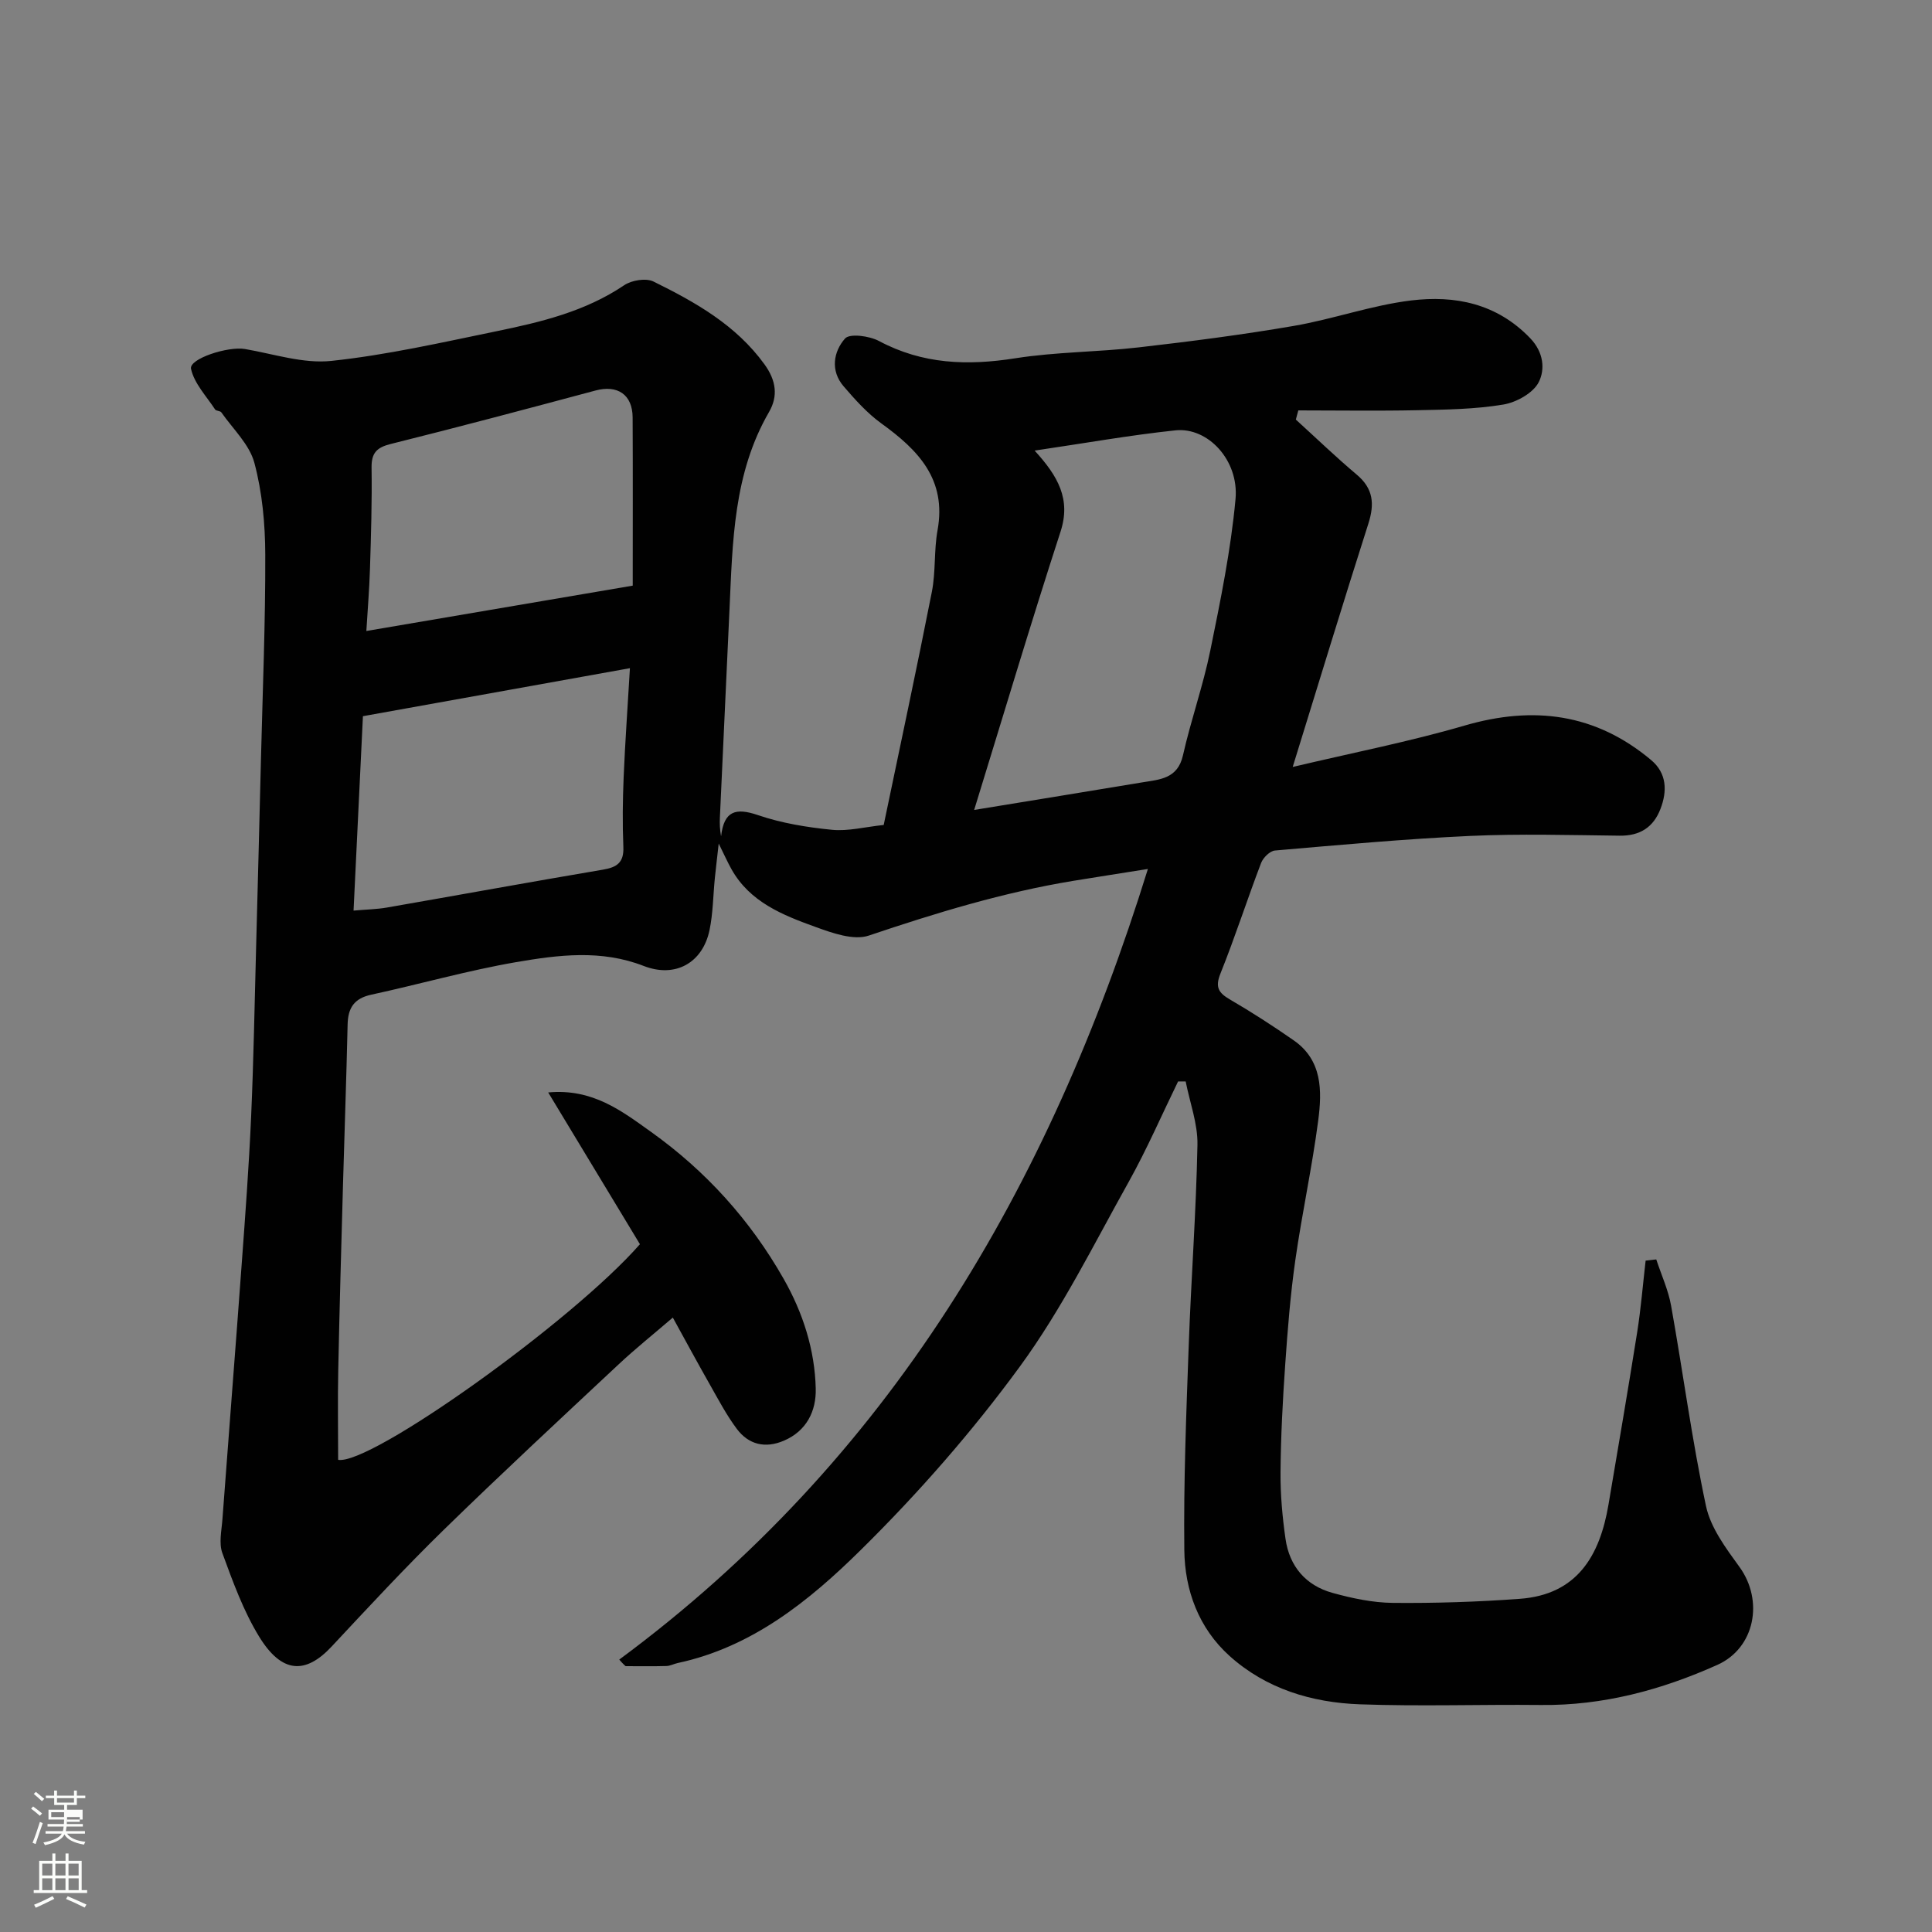<svg enable-background="new 0 0 400 400" viewBox="0 0 400 400" xmlns="http://www.w3.org/2000/svg"><rect x="0" y="0" width="400" height="400" fill="#808080" stroke="none"/><path d="m6.44 374.46.42-.45c.65.47 1.27.95 1.85 1.44l-.45.49c-.65-.56-1.25-1.06-1.82-1.48m.93 7.33-.63-.26c.55-1.36 1.05-2.8 1.52-4.33.19.1.38.19.59.27-.46 1.29-.95 2.73-1.48 4.32m-.38-10.38.44-.42c.43.34 1.01.82 1.74 1.44l-.49.49c-.53-.51-1.09-1.01-1.69-1.51m2.5.35h1.72v-1.04h.59v1.04h3.52v-1.04h.59v1.04h1.75v.53h-1.75v1.42h-2.03v.97h3.22v2.03h-3.24c0 .35-.01.66-.03.93h3.32v.53h-3.37c-.03.27-.08.58-.15.94h3.96v.53h-3.71c.67.92 1.93 1.48 3.79 1.68-.13.24-.23.44-.29.59-2.13-.38-3.48-1.08-4.04-2.12-.43.97-1.77 1.72-4.03 2.23-.09-.19-.2-.37-.33-.55 2.1-.42 3.37-1.03 3.81-1.83h-3.36v-.53h3.58c.08-.29.13-.61.16-.94h-3.33v-.53h3.39c.02-.27.04-.58.04-.93h-3.23v-2.03h3.25v-.97h-2.07v-1.42h-1.73zm1.12 3.44v1h2.65c.01-.3.02-.44.01-.4v-.25-.35zm1.19-2h3.52v-.91h-3.52zm4.71 3h-2.63v.59c0 .15-.01.28-.01.4h2.64v-1.99z" fill="#fbfcfa"/><path d="m13.56 383.74h.63v1.52h2.72v6.07h1.13v.6h-11.06v-.6h1.13v-6.07h2.73v-1.52h.63v1.52h2.1v-1.52zm-2.69 8.83.38.56c-1.24.63-2.53 1.25-3.85 1.85-.1-.21-.21-.42-.34-.63 1.36-.55 2.63-1.15 3.81-1.78m-2.13-4.27h2.1v-2.45h-2.1zm0 3.04h2.1v-2.46h-2.1zm2.72-3.04h2.1v-2.45h-2.1zm0 3.04h2.1v-2.46h-2.1zm6.07 3.6c-1.41-.71-2.7-1.3-3.86-1.78l.35-.56c1.45.62 2.75 1.19 3.88 1.72zm-1.25-9.09h-2.1v2.45h2.1zm-2.09 5.49h2.1v-2.46h-2.1z" fill="#fbfcfa"/><path d="m128.21 343.6c55.87-41.31 88.94-97.63 109.45-163.69-5.71.91-10.55 1.66-15.39 2.45-14.51 2.38-28.48 6.65-42.39 11.34-3.15 1.06-7.55-.52-11.05-1.79-6.76-2.44-13.57-5.13-17.39-11.96-.77-1.37-1.41-2.81-2.64-5.3-.34 3.05-.59 5.11-.8 7.17-.36 3.59-.37 7.25-1.1 10.75-1.41 6.75-7.05 9.98-13.63 7.42-8.8-3.43-17.67-2.29-26.41-.79-10.09 1.74-19.98 4.57-30 6.74-3.55.77-4.82 2.75-4.89 6.18-.25 11.1-.65 22.2-.96 33.3-.36 12.77-.72 25.53-.98 38.3-.13 6.18-.02 12.37-.02 18.52 6.64 1.21 48.5-28.66 62.48-44.64-6.13-10.15-12.4-20.52-18.99-31.42 9.2-.86 15.24 3.85 21.27 8.15 11.36 8.1 20.56 18.28 27.47 30.43 4 7.03 6.46 14.68 6.65 22.75.11 4.6-1.87 8.76-6.62 10.78-3.84 1.63-7.26.81-9.7-2.43-2.14-2.85-3.82-6.06-5.59-9.18-2.57-4.52-5.04-9.09-7.68-13.89-3.88 3.34-7.72 6.4-11.29 9.75-12.1 11.32-24.25 22.6-36.11 34.17-8 7.81-15.61 16.02-23.25 24.2-5.42 5.8-10.32 5.56-14.99-2.05-3.27-5.33-5.45-11.39-7.62-17.3-.76-2.06-.16-4.67.01-7.01 1.3-17.57 2.7-35.13 3.98-52.7.75-10.2 1.51-20.4 1.96-30.61.52-11.76.72-23.53 1.04-35.3.35-12.93.68-25.87 1-38.8.35-14.1.93-28.2.89-42.3-.02-6.36-.62-12.89-2.25-19-1.02-3.83-4.44-7.02-6.84-10.46-.24-.34-1.07-.27-1.3-.61-1.8-2.75-4.32-5.38-4.98-8.4-.46-2.09 7.66-4.72 11.17-4.11 5.95 1.02 12.08 3.08 17.89 2.46 11.47-1.22 22.81-3.8 34.13-6.13 9.24-1.9 18.42-4.09 26.48-9.53 1.55-1.05 4.51-1.54 6.08-.77 8.66 4.27 17.05 8.97 22.97 17.13 2.46 3.39 2.83 6.62.96 9.86-7.4 12.77-7.55 26.91-8.2 40.99-.66 14.37-1.33 28.74-1.99 43.11-.05 1.16-.01 2.32.25 3.77.61-5.26 3-5.97 7.64-4.39 4.89 1.67 10.15 2.53 15.32 3.04 3.34.33 6.81-.59 10.71-1 3.35-16.1 6.8-32.15 9.97-48.26.82-4.17.42-8.58 1.18-12.77 1.91-10.53-4.01-16.6-11.63-22.1-2.93-2.12-5.44-4.92-7.82-7.69-2.78-3.23-2.1-7.18.29-9.89.97-1.1 5.04-.55 7.03.51 9.03 4.82 18.32 5.14 28.21 3.58 8.43-1.33 17.07-1.28 25.57-2.26 10.72-1.23 21.44-2.61 32.08-4.44 8.16-1.4 16.1-4.27 24.29-5.27 9.1-1.11 17.76.6 24.68 7.81 2.84 2.96 3.07 6.49 1.79 9.06-1.13 2.28-4.64 4.23-7.37 4.68-5.83.97-11.83 1.05-17.77 1.17-8.22.17-16.44.04-24.66.04-.17.63-.34 1.26-.51 1.9 4.19 3.81 8.28 7.75 12.61 11.4 3.44 2.89 3.71 6.05 2.41 10.13-5.2 16.26-10.16 32.59-15.67 50.39 12.45-2.95 24.17-5.24 35.59-8.57 14.28-4.16 27.13-2.5 38.62 7.14 3.26 2.73 3.36 6.43 1.92 10.15-1.46 3.77-4.24 5.56-8.42 5.51-10.33-.12-20.68-.42-30.99.05-13.48.62-26.94 1.86-40.39 3.02-1.05.09-2.45 1.48-2.87 2.57-2.9 7.6-5.39 15.36-8.42 22.9-1.16 2.88-.36 4.02 2.01 5.4 4.5 2.62 8.89 5.46 13.17 8.44 5.93 4.12 5.86 10.46 5.07 16.53-1.26 9.7-3.37 19.3-4.75 28.99-1.02 7.15-1.59 14.38-2.09 21.59-.52 7.42-.91 14.86-.97 22.3-.04 4.6.38 9.23 1.03 13.79.81 5.69 4.2 9.66 9.73 11.19 4.06 1.12 8.32 2.03 12.5 2.07 8.75.08 17.53-.2 26.26-.84 11.9-.86 16.59-8.93 18.38-19.51 2.01-11.91 4.06-23.81 5.95-35.74.77-4.89 1.17-9.84 1.74-14.77.73-.08 1.46-.17 2.2-.25 1.05 3.2 2.5 6.34 3.08 9.62 2.47 13.81 4.3 27.74 7.22 41.45.96 4.5 4.12 8.72 6.93 12.6 5.06 6.98 3.21 16.79-4.59 20.28-11.59 5.19-23.66 8.44-36.52 8.3-12.5-.13-25.01.31-37.49-.14-9.95-.36-19.4-3.2-26.98-10.02-6.38-5.75-9.27-13.59-9.36-21.92-.16-14.09.4-28.2.91-42.3.5-13.87 1.54-27.73 1.81-41.61.08-4.35-1.58-8.74-2.44-13.11-.52 0-1.05 0-1.57 0-3.38 6.93-6.46 14.04-10.21 20.77-7.23 12.93-13.85 26.37-22.55 38.26-9.88 13.51-21.06 26.27-32.98 38.02-10.62 10.48-22.47 20.07-37.85 23.36-.79.17-1.56.6-2.35.62-2.82.08-5.63.03-8.45.03-.49-.43-.9-.89-1.31-1.36zm73.48-175.91c12.34-2.02 23.57-3.84 34.8-5.71 3.61-.6 7.33-.71 8.43-5.6 1.64-7.29 4.17-14.39 5.66-21.7 2.12-10.38 4.25-20.82 5.22-31.33.75-8.06-5.73-14.96-12.44-14.25-9.47 1-18.86 2.68-29.15 4.19 4.85 5.31 7.55 10.06 5.36 16.79-6.16 18.97-11.86 38.09-17.88 57.61zm-128.49 20.84c2.7-.24 4.82-.27 6.89-.63 14.92-2.6 29.82-5.32 44.76-7.85 2.9-.49 4.34-1.48 4.21-4.69-.2-4.82-.14-9.65.06-14.47.3-7.2.82-14.39 1.3-22.55-19.18 3.45-37.21 6.69-55.28 9.94-.67 13.73-1.3 27.03-1.94 40.25zm57.8-67.28c0-11.67.04-23.24-.02-34.81-.02-4.75-3.13-6.81-7.68-5.59-14.11 3.78-28.23 7.54-42.4 11.07-2.94.73-4.02 1.88-3.97 4.94.1 6.96-.11 13.92-.33 20.88-.13 4.33-.5 8.66-.75 12.9 18.44-3.13 36.06-6.13 55.15-9.39z" fill="#010101"/></svg>
